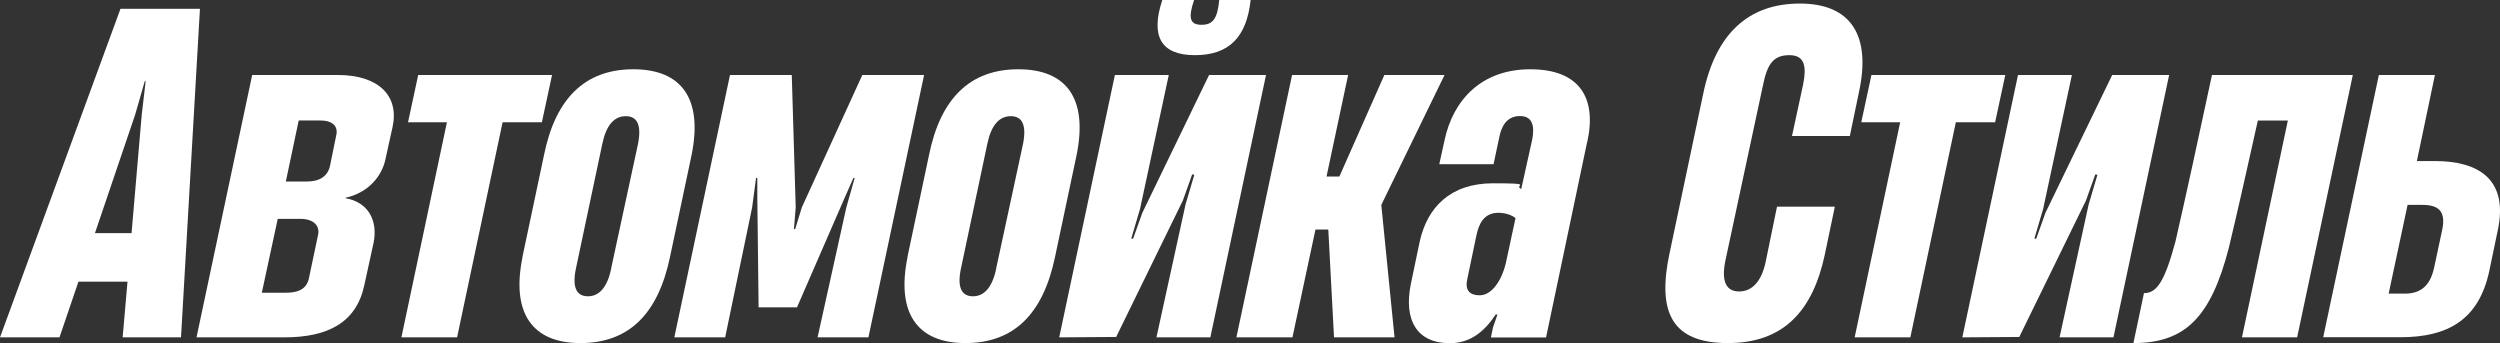 <?xml version="1.0" encoding="UTF-8"?>
<svg id="_Слой_1" xmlns="http://www.w3.org/2000/svg" version="1.1" xmlns:xlink="http://www.w3.org/1999/xlink" viewBox="0 0 1966.8 269.9">
  <rect x="0" y="0" width="1966.8" height="269.9" fill="#333333" stroke="none"/>
  <!-- Generator: Adobe Illustrator 29.3.1, SVG Export Plug-In . SVG Version: 2.1.0 Build 151)  -->
  <defs>
    <style>
      .st0 {
        fill: #fff;
      }
    </style>
  </defs>
  <path class="st0" d="M94.8,6.9h62.5l-14.9,258.5h-45.9l3.8-43.8h-38.6l-14.9,43.8H0L94.8,6.9ZM111.5,90.3l3.1-26.4h-.7l-7.6,26.4-31.6,93.1h28.8l8-93.1Z"/>
  <path class="st0" d="M154.6,265.4l43.8-206.4h67.4c31.6,0,48.3,16,43.1,40.6l-5.6,25.4c-2.8,13.9-13.9,26.8-31.6,30.6v.3c18.1,3.1,25.7,17.7,22.2,35.1l-7.3,33.4c-6.3,29.5-28.8,41-62.9,41h-69.1ZM206,230.3h18.8c8.7,0,16.7-2.1,18.4-12.2l6.9-32.7c2.1-8-3.8-13.2-13.5-13.2h-18.1l-12.5,58ZM224.8,142.8h16.7c10.1,0,16.3-4.2,18.1-12.2l4.9-24c1.7-6.9-2.4-11.8-12.5-11.8h-17l-10.1,47.9Z"/>
  <path class="st0" d="M315.8,265.4l35.8-169.2h-30.6l8-37.2h105.3l-8,37.2h-30.9l-35.8,169.2h-43.8Z"/>
  <path class="st0" d="M411,202.2l17-80.3c9-44.5,32.3-67.4,70.2-67.4s54.9,22.9,45.9,67.4l-17,80.3c-9.4,44.8-32.3,67.7-70.5,67.7s-54.5-24-45.5-67.7ZM480.8,211.2l21.2-98.3c2.8-14.6-.7-21.5-9.7-21.5s-15.3,6.9-18.4,21.5l-20.8,98.3c-3.1,14.6.3,21.9,9.4,21.9s15.3-7.3,18.4-21.9Z"/>
  <path class="st0" d="M530.5,265.4l43.8-206.4h48.6l3.1,104.2-1.4,17h1l5.2-17,47.6-104.2h48.6l-43.8,206.4h-40l22.6-102.1,6.6-23.3h-1l-6.9,15.6-37.5,86.2h-30.2l-1-86.2v-15.6h-1l-3.1,23.3-21.2,102.1h-40Z"/>
  <path class="st0" d="M713.9,202.2l17-80.3c9-44.5,32.3-67.4,70.2-67.4s54.9,22.9,45.9,67.4l-17,80.3c-9.4,44.8-32.3,67.7-70.5,67.7s-54.5-24-45.5-67.7ZM783.7,211.2l21.2-98.3c2.8-14.6-.7-21.5-9.7-21.5s-15.3,6.9-18.4,21.5l-20.8,98.3c-3.1,14.6.3,21.9,9.4,21.9s15.3-7.3,18.4-21.9Z"/>
  <path class="st0" d="M952.2,265.4h-42.4l22.9-104.6,6.9-23.3-1.7-.3-7.3,20.5-52.5,107.4-44.8.3,43.8-206.4h42.4l-22.6,105.3-6.9,23.3,1.4.3,7.3-20.5,52.5-108.4h44.8l-43.8,206.4ZM914.4,0h25c-4.9,14.6-3.1,19.5,5.9,19.5s12.5-4.9,13.9-19.5h24.7c-3.1,29.2-17,43.4-43.8,43.4s-35.1-14.9-25.7-43.4Z"/>
  <path class="st0" d="M1136.4,59.1l-49.7,102.1,10.4,104.2h-47.6l-4.5-84.8h-10.1l-18.1,84.8h-44.1l43.8-206.4h44.1l-17,79.9h10.1l35.4-79.9h47.2Z"/>
  <path class="st0" d="M1248.6,111.9l-32.3,153.6h-43.4l1.7-8,3.5-10.1h-1.4c-8.7,13.2-19.8,22.6-36.1,22.6-26.1,0-36.5-18.4-30.6-46.9l6.9-33c5.9-26.8,24-45.9,57.7-45.9s15.6,1.4,22.2,4.5l8.7-39.3c1.7-9.4.7-18.1-9.7-18.1s-14.6,8-16.3,16.7l-4.5,21.2h-42.7l4.2-19.1c6.6-30.9,28.5-55.6,67.4-55.6s52.5,22.6,44.8,57.3ZM1192.3,171.6c-2.4-2.1-7.6-4.2-13.5-4.2-11.8,0-15.6,9.4-17.4,18.4l-6.9,33c-2.1,8.7.7,13.5,9.7,13.5s17-10.8,20.5-25.4l7.6-35.4Z"/>
  <path class="st0" d="M1313.5,199.1l26.4-125.1c9.7-47.2,35.4-71.2,76.1-71.2s55.9,25.7,46.6,69.1l-7.3,35.1h-45.5l8.7-40.3c2.8-13.9,1.7-23.3-10.8-23.3s-17.4,6.9-20.8,24l-29.5,137.6c-3.5,17,1,24.3,10.8,24.3s17.4-7.3,20.8-22.9l9-43.8h45.5l-8,38.2c-9.4,43.4-32,69.1-76.1,69.1s-55.9-24-45.9-70.9Z"/>
  <path class="st0" d="M1459.1,265.4l35.8-169.2h-30.6l8-37.2h105.3l-8,37.2h-30.9l-35.8,169.2h-43.8Z"/>
  <path class="st0" d="M1662.7,265.4h-42.4l22.9-104.6,6.9-23.3-1.7-.3-7.3,20.5-52.5,107.4-44.8.3,43.8-206.4h42.4l-22.6,105.3-6.9,23.3,1.4.3,7.3-20.5,52.5-108.4h44.8l-43.8,206.4Z"/>
  <path class="st0" d="M1807.2,265.4h-43.4l36.1-170.6h-23.6c-8,35.8-15.3,68.8-22.9,100.4-14.2,54.9-34.7,74.7-75,74.7l8.3-39.3c9.7,0,16-8,24.7-40.3,8.7-37.9,18.1-81.3,28.8-131.3h110.8l-43.8,206.4Z"/>
  <path class="st0" d="M1827.7,265.4l43.8-206.4h44.1l-14.2,67.7h14.2c33.7,0,58.4,13.9,49.3,55.2l-6.6,31.6c-8.3,38.2-32.7,51.8-69.8,51.8h-60.8ZM1879.1,231h12.9c12.5,0,19.8-6.3,22.9-20.1l6.6-30.9c2.4-12.9-2.1-18.8-15.6-18.8h-11.8l-14.9,69.8Z"/>
</svg>